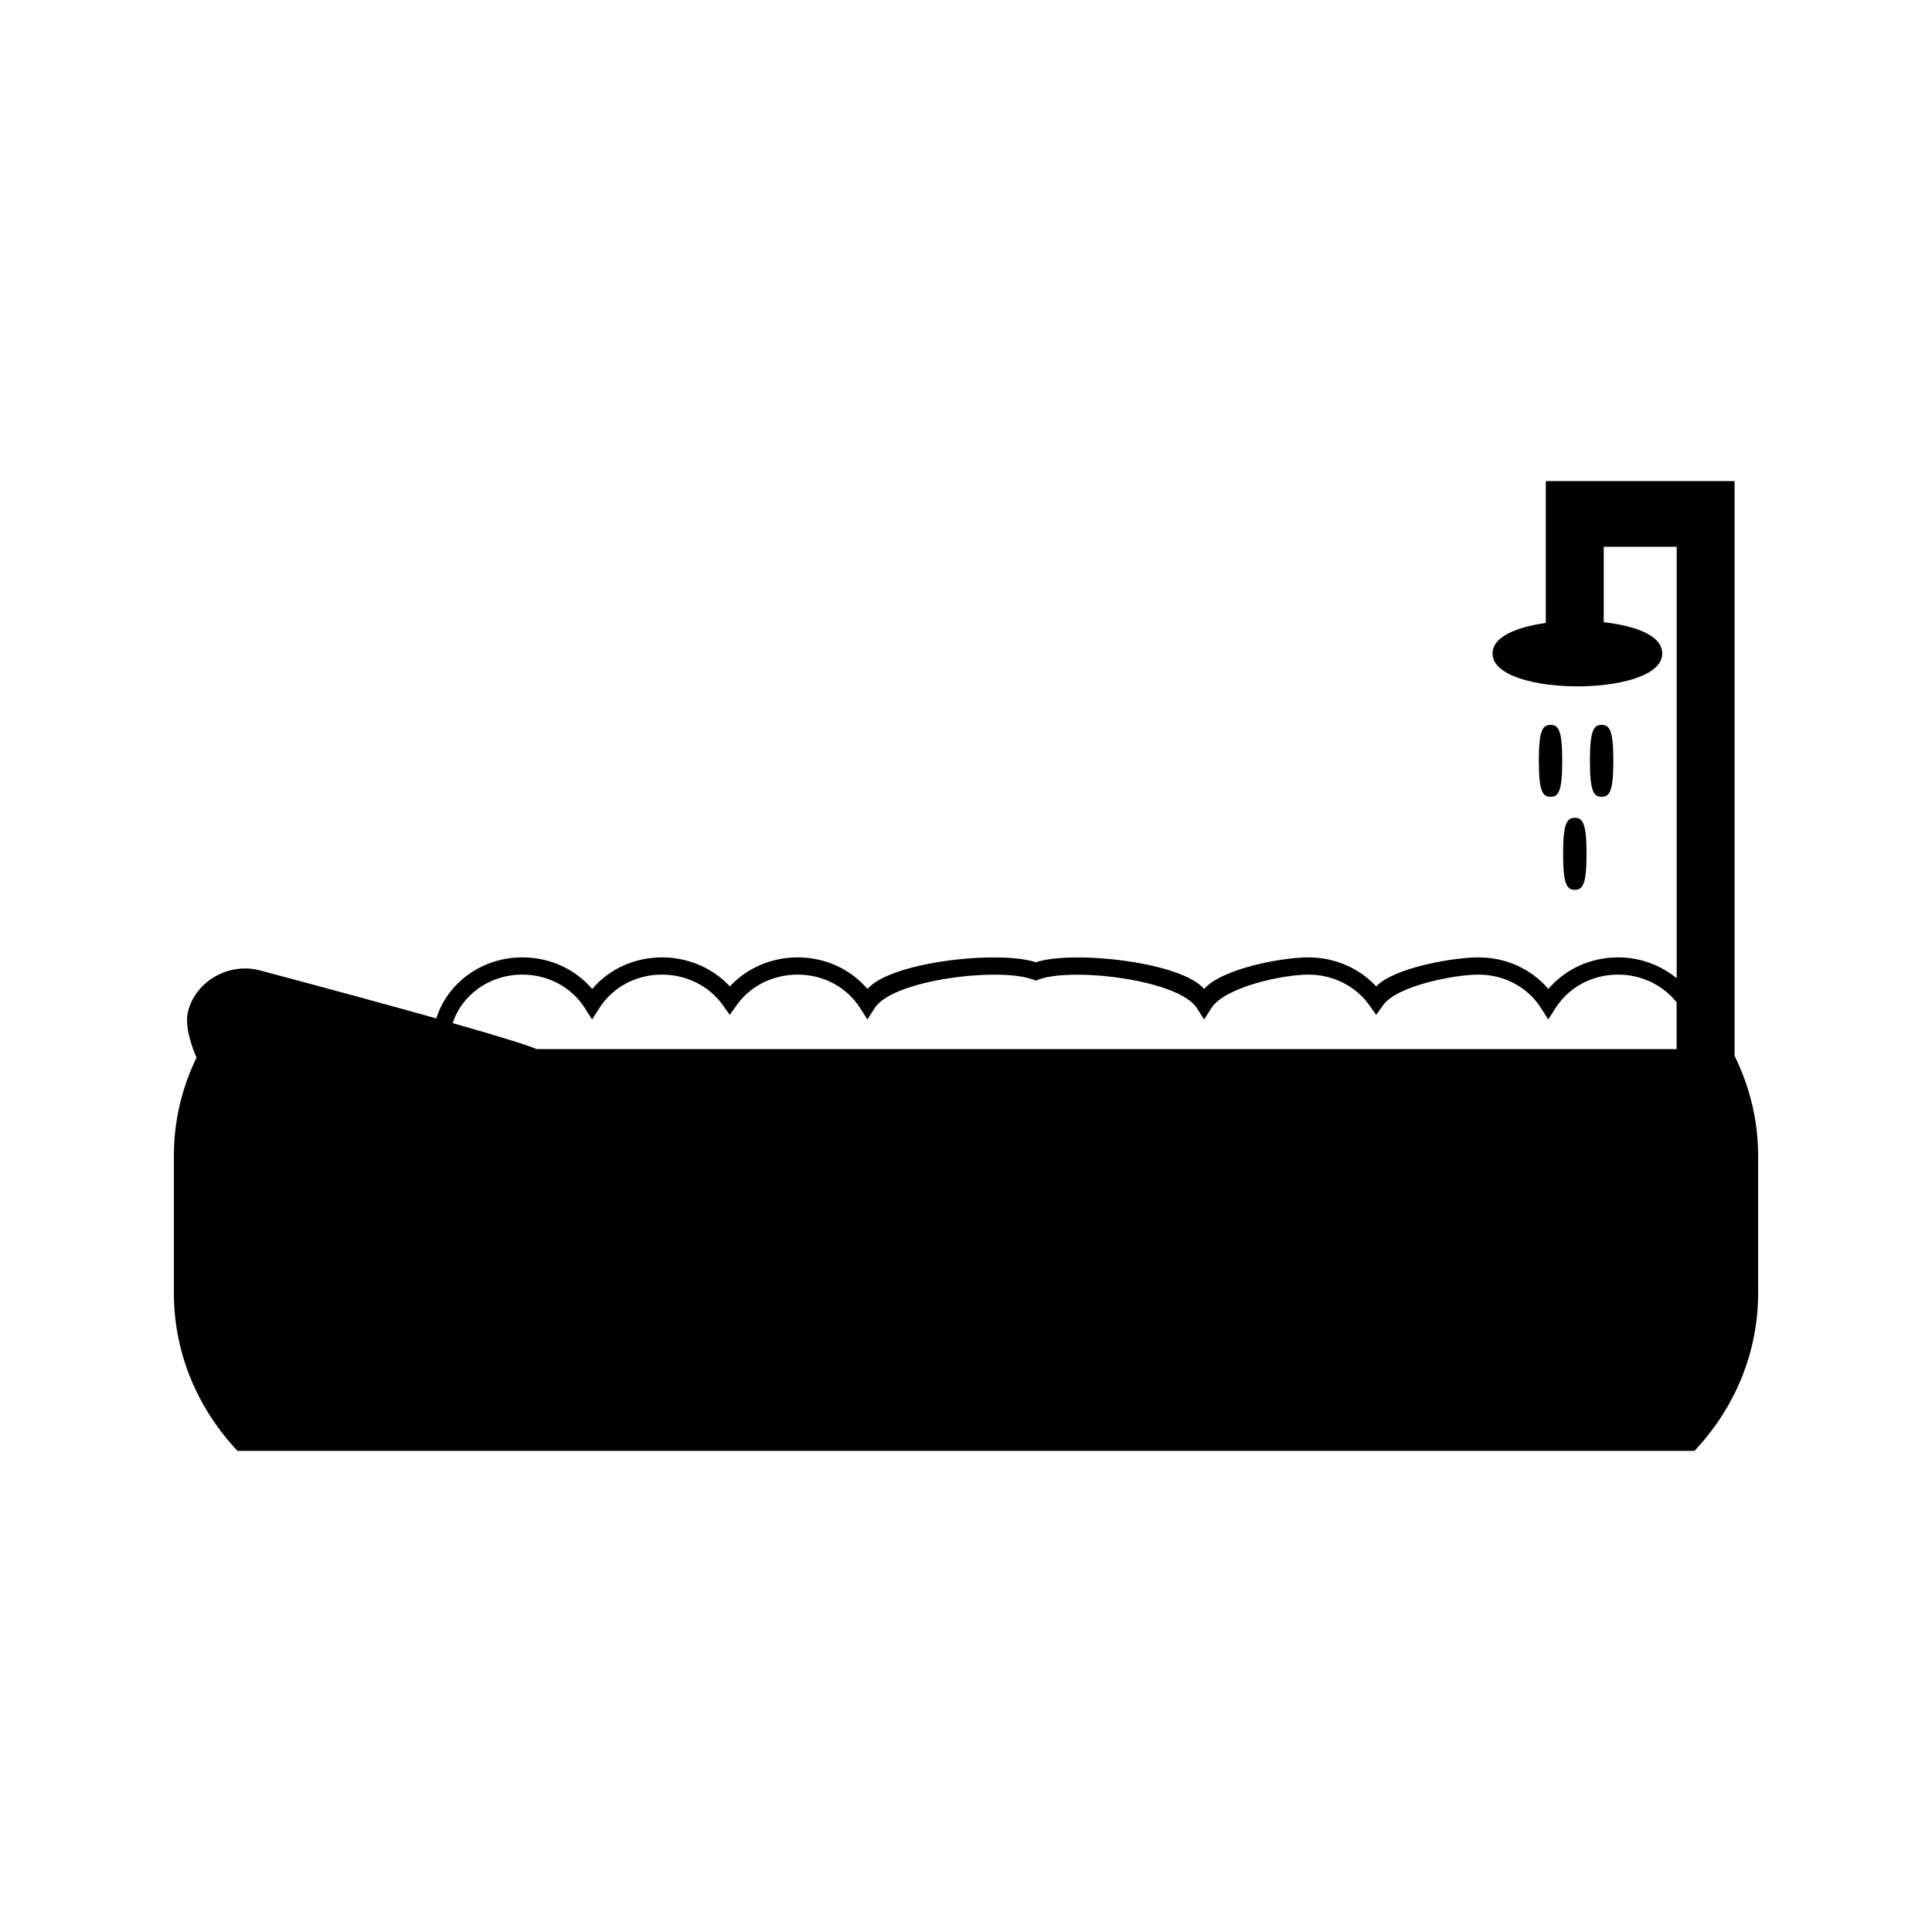 <?xml version="1.0" encoding="UTF-8"?>
<!-- The Best Svg Icon site in the world: iconSvg.co, Visit us! https://iconsvg.co -->
<svg fill="#000000" width="800px" height="800px" version="1.1" viewBox="144 144 512 512" xmlns="http://www.w3.org/2000/svg">
 <g>
  <path d="m571.55 345.63c0-8.098-0.992-9.523-3.098-9.523s-3.106 1.426-3.106 9.523c0 8.102 0.996 9.531 3.106 9.531 2.102 0 3.098-1.426 3.098-9.531z"/>
  <path d="m564.45 370.27c0-8.098-1.004-9.535-3.106-9.535-2.094 0-3.102 1.426-3.102 9.535s0.992 9.539 3.102 9.539c2.106 0 3.106-1.434 3.106-9.539z"/>
  <path d="m558.01 345.63c0-8.098-0.992-9.523-3.098-9.523-2.106 0-3.102 1.426-3.102 9.523 0 8.102 0.992 9.531 3.102 9.531 2.102 0 3.098-1.426 3.098-9.531z"/>
  <path d="m603.68 423.8v-152.3h-50.023v37.582c-4.969 0.703-14.117 2.734-14.117 8.102 0 5.977 11.656 8.707 22.488 8.707 10.828 0 22.488-2.719 22.488-8.707 0-5.762-10.141-7.688-15.512-8.301v-19.988h19.34v114.35c-4.184-3.402-9.562-5.531-15.508-5.531-7.293 0-13.996 3.074-18.504 8.375-4.508-5.297-11.215-8.375-18.5-8.375-6.941 0-22.598 2.832-27.105 7.699-4.508-4.863-11.035-7.699-17.98-7.699-7.285 0-23.113 3.074-27.625 8.375-6.137-7.211-34.875-10.312-44.617-7.086-9.746-3.234-38.484-0.121-44.617 7.086-4.508-5.289-11.211-8.375-18.5-8.375-6.941 0-13.465 2.828-17.973 7.695-4.508-4.863-11.035-7.695-17.98-7.695-7.289 0-13.996 3.082-18.504 8.375-4.508-5.289-11.211-8.375-18.504-8.375-10.828 0-19.895 6.863-22.809 16.176-10.801-3.039-25.816-7.148-46.777-12.742-8.27-2.125-16.816 2.832-18.957 10.664-1.133 4.152 1.129 10.035 2.195 12.449-3.984 8.246-6 16.996-6 26.035v36.391c0 16.102 6.43 30.742 16.852 41.801h386.13c10.434-11.059 16.859-25.707 16.859-41.812v-36.379c0-9.184-2.113-18.09-6.238-26.496zm-15.344-1.773h-302.09c-1.973-0.828-7.328-2.641-22.277-6.894 2.371-7.398 9.691-12.852 18.438-12.852 6.848 0 13.047 3.316 16.578 8.871l1.926 3.019 1.926-3.019c3.539-5.559 9.734-8.871 16.578-8.871 6.496 0 12.523 3.012 16.117 8.055l1.859 2.609 1.859-2.609c3.594-5.043 9.621-8.055 16.117-8.055 6.844 0 13.043 3.316 16.578 8.871l1.926 3.019 1.926-3.019c4.754-7.477 32.828-10.91 41.906-7.578l0.789 0.289 0.789-0.289c9.074-3.32 37.145 0.109 41.898 7.578l1.926 3.023 1.926-3.023c3.531-5.559 18.855-8.871 25.695-8.871 6.496 0 12.527 3.012 16.121 8.062l1.859 2.609 1.863-2.609c3.594-5.047 18.742-8.062 25.242-8.062 6.848 0 13.043 3.316 16.578 8.871l1.914 3.019 1.93-3.019c3.539-5.559 9.73-8.871 16.578-8.871 6.371 0 11.988 2.918 15.508 7.336l-0.004 12.41z"/>
 </g>
</svg>